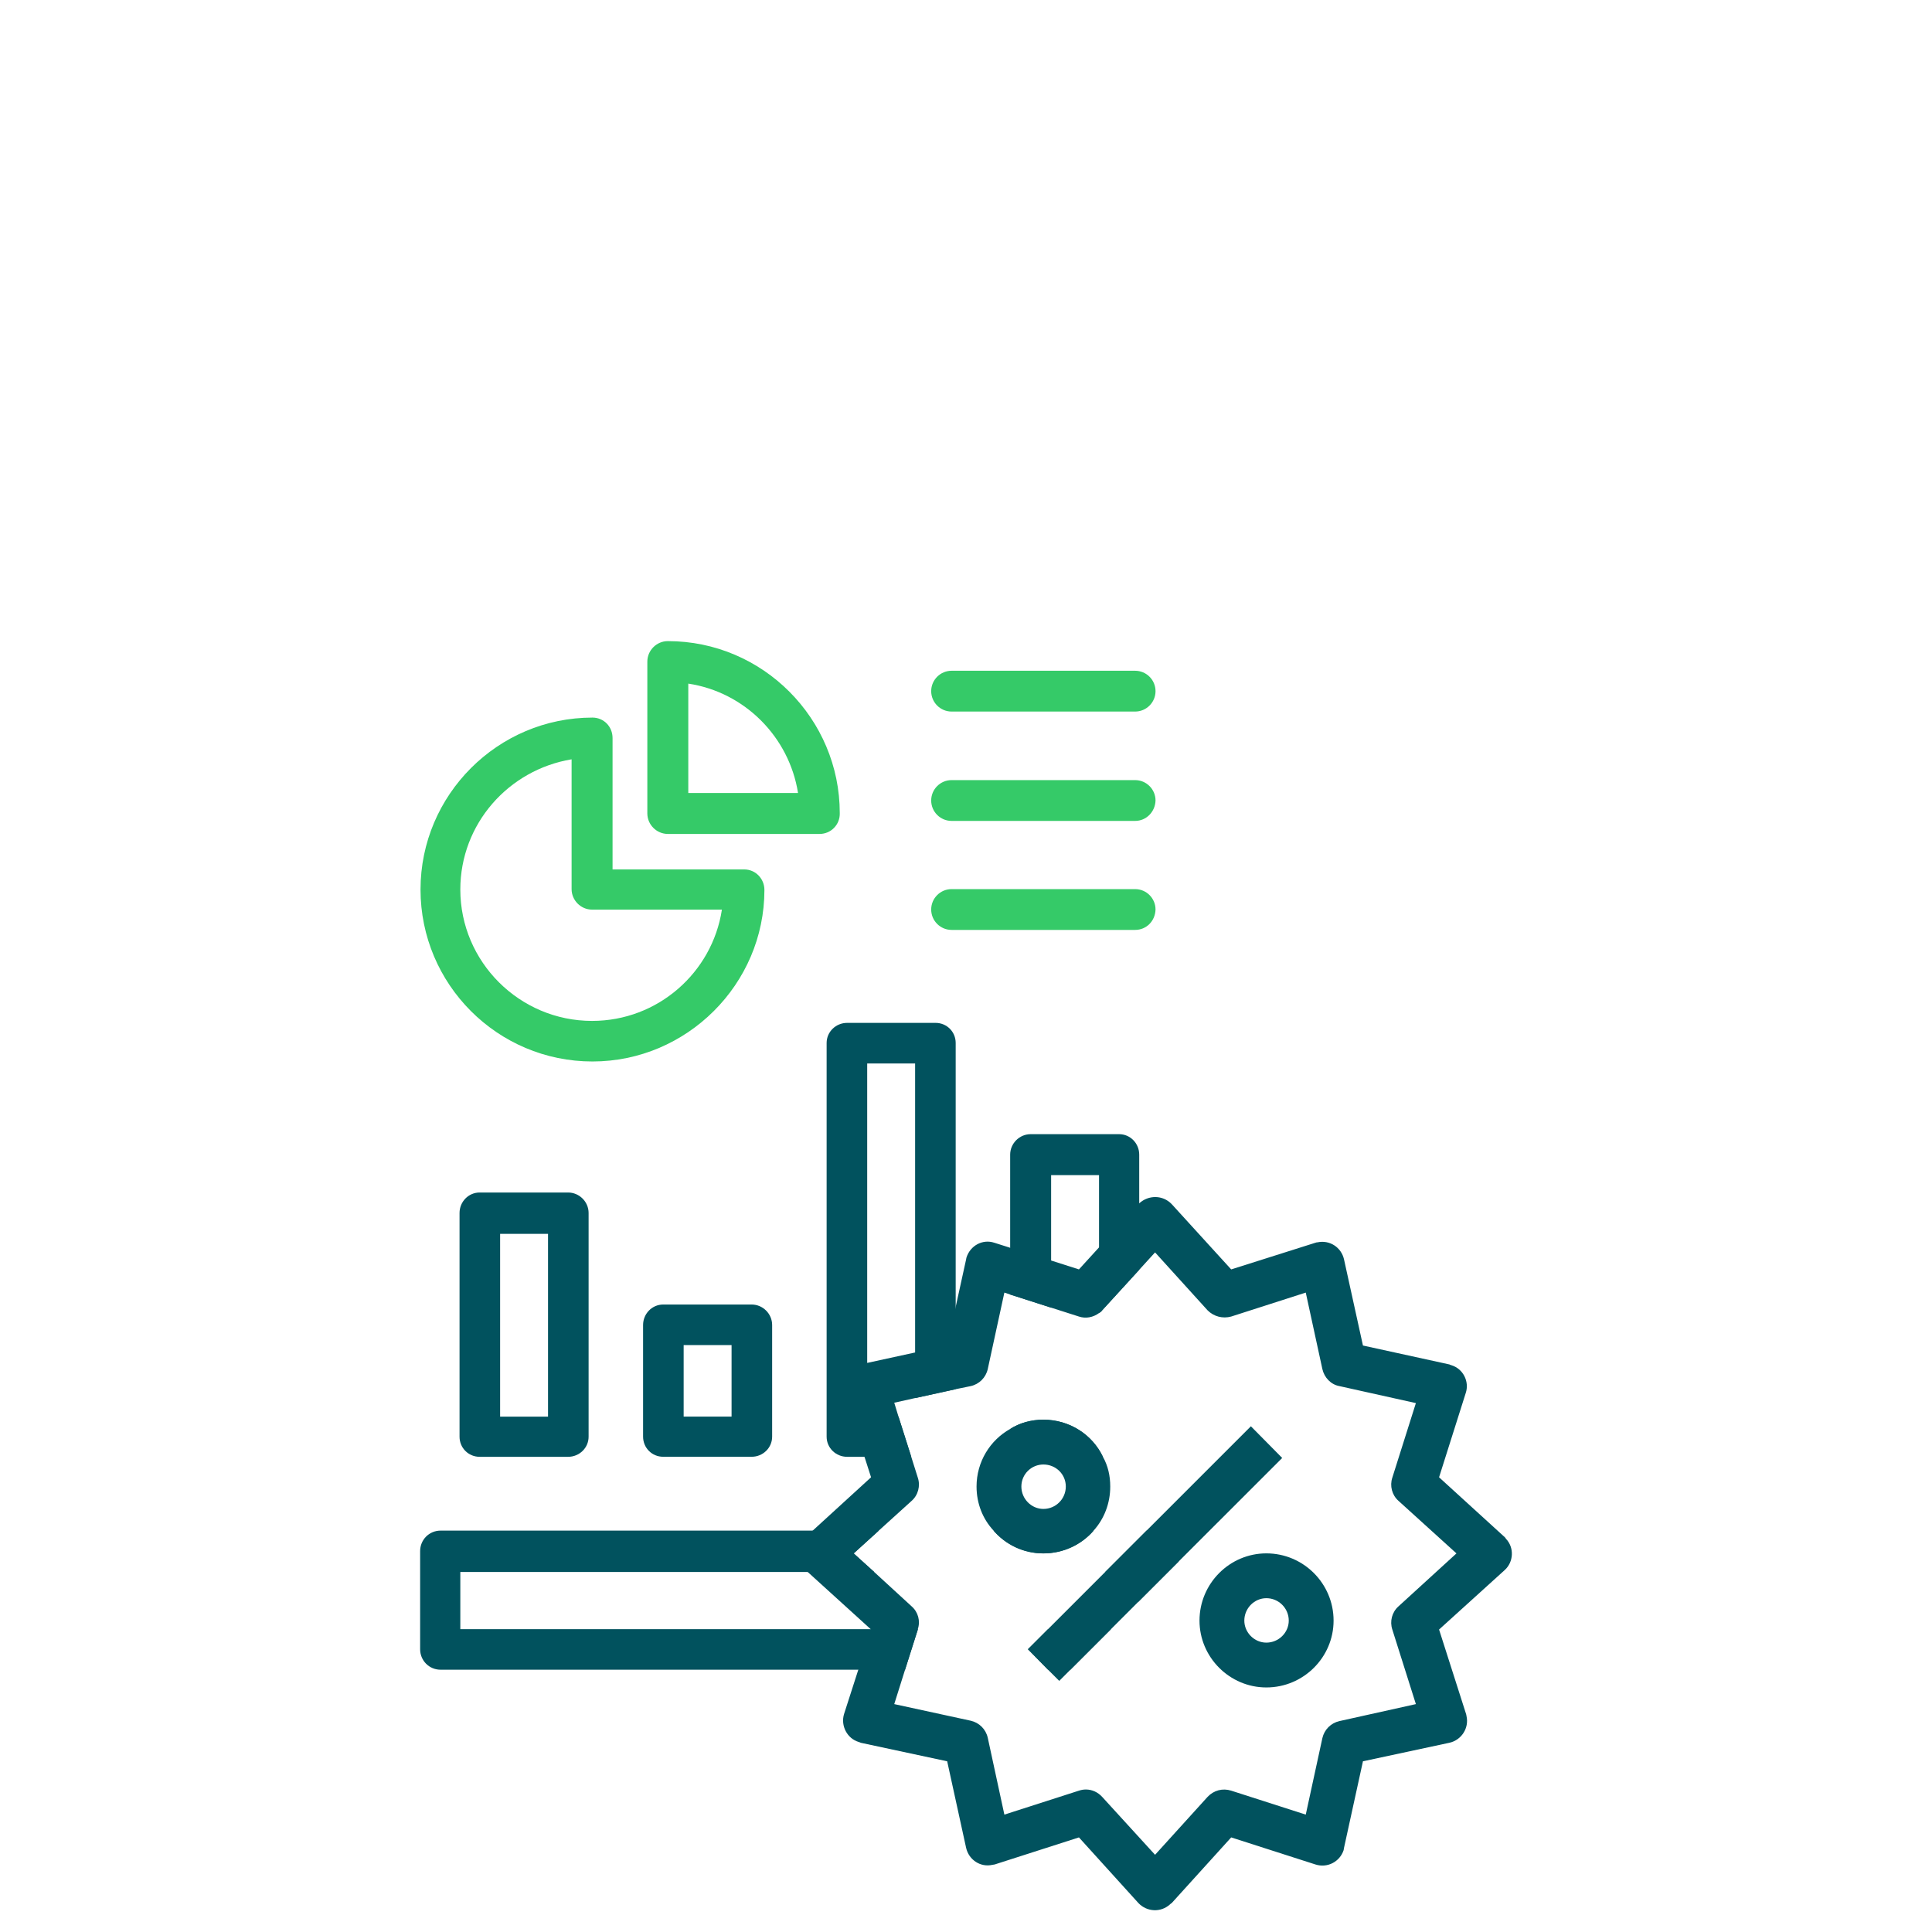 <?xml version="1.0" encoding="UTF-8"?><svg id="Calque_1" xmlns="http://www.w3.org/2000/svg" viewBox="0 0 50 50"><defs><style>.cls-1,.cls-2{fill:#01525e;}.cls-1,.cls-2,.cls-3{stroke-width:0px;}.cls-1,.cls-3{fill-rule:evenodd;}.cls-3{fill:#35ca68;}</style></defs><path class="cls-3" d="m19.263,22.501h-3.41v-3.4c0-.3-.23-.53-.52-.53-2.45,0-4.45,2-4.45,4.45s1.99,4.45,4.45,4.45c2.44,0,4.45-2,4.45-4.44,0-.29-.23-.53-.52-.53Zm-3.94,3.92c-1.88,0-3.41-1.53-3.41-3.4,0-1.7,1.25-3.1,2.88-3.37v3.36c0,.29.24.53.53.53h3.36c-.25,1.63-1.66,2.88-3.36,2.88Z"/><path class="cls-3" d="m17.283,16.592c-.29,0-.53.24-.53.53v3.93c0,.29.24.53.53.53h3.93c.29,0,.53-.24.52-.54,0-2.44-1.99-4.45-4.45-4.45Zm.53,3.93v-2.83c1.46.22,2.61,1.38,2.84,2.83h-2.84Z"/><path class="cls-1" d="m14.703,30.862h-2.29c-.29,0-.52.24-.52.53v5.79c0,.29.23.52.52.52h2.29c.29,0,.53-.23.53-.52v-5.79c0-.29-.24-.53-.53-.53Zm-.52,5.8h-1.24v-4.73h1.24v4.73Z"/><path class="cls-1" d="m19.453,33.761h-2.29c-.29,0-.52.24-.52.53v2.89c0,.29.23.52.52.52h2.29c.29,0,.53-.23.53-.52v-2.89c0-.29-.24-.53-.53-.53Zm-.52,2.9h-1.24v-1.85h1.24v1.85Z"/><path class="cls-1" d="m24.213,26.472h-2.29c-.29,0-.53.23-.53.52v10.19c0,.29.24.52.53.52h1.66l-.33-1.04h-.81v-9.14h1.24v8.66l1.05-.23v-8.96c0-.29-.23-.52-.52-.52Z"/><path class="cls-1" d="m28.963,29.352h-2.29c-.29,0-.53.24-.53.53v3.62l1.06.34v-3.43h1.24v3.57c.03-.02.06-.04.08-.07l.96-1.05v-2.98c0-.29-.23-.53-.52-.53Zm-1.96,7.39c-.31,0-.61.08-.86.24v.2c0,.29.24.52.53.52h1.87c-.27-.57-.86-.96-1.54-.96Z"/><path class="cls-1" d="m11.913,42.162v-1.48h10.71l-.53-.48.65-.59h-11.34c-.3,0-.53.24-.53.53v2.54c0,.29.23.53.53.53h12.02l.33-1.04v-.01h-11.84Zm18.06-2.55h-.3l-1.07,1.07h.85v.78l1.05-1.05v-.27c0-.29-.23-.53-.53-.53Zm-3.37,3.07l.52.53h.58l1.05-1.05h-1.63l-.52.52Zm-.89-3.07c.31.36.77.59,1.29.59s.99-.23,1.3-.59h-2.59Z"/><path class="cls-3" d="m29.377,18.415h-4.75c-.291,0-.528-.237-.528-.528s.237-.528.528-.528h4.75c.291,0,.528.237.528.528s-.237.528-.528.528Z"/><path class="cls-3" d="m29.377,21.245h-4.75c-.291,0-.528-.237-.528-.528s.237-.528.528-.528h4.75c.291,0,.528.237.528.528-.009.291-.237.528-.528.528Z"/><path class="cls-3" d="m29.377,24.066h-4.75c-.291,0-.528-.237-.528-.528s.237-.528.528-.528h4.75c.291,0,.528.237.528.528-.009.3-.237.528-.528.528Z"/><path class="cls-2" d="m27.923,32.852l-.72-.23v1.22l.72.23c.18.06.37.02.52-.09v-1.7l-.52.57Zm-4.24,2.15l-1.24.27v1.39h.81l-.11-.36.54-.12v-1.18Zm4.24-2.15l-.72-.23v1.22l.72.23c.18.06.37.02.52-.09v-1.7l-.52.57Zm-5.48,3.81h.81l-.11-.36.54-.12v-1.18l-1.24.27v1.39Zm16.53,3.16c-.01-.02-.02-.03-.03-.04l-1.7-1.55.69-2.18c.1-.3-.07-.63-.37-.72-.02-.01-.04-.01-.05-.02l-2.24-.49-.49-2.23c-.07-.31-.37-.51-.69-.44-.01,0-.03,0-.05.01l-2.18.69-1.54-1.69c-.23-.24-.6-.24-.84-.02l-.01.01s0,.01-.01.01l-1.02,1.12-.52.57-.72-.23-1.06-.33-.41-.13c-.3-.1-.62.07-.72.38,0,.01-.01.03-.01.05l-.27,1.23-.22,1-.83.18-1.24.27-.17.04c-.31.07-.51.38-.44.69,0,.02.01.03.01.05l.53,1.65.17.53-1.51,1.38-.19.17c-.23.21-.25.58-.03.81.01.02.02.03.03.04l.06.05,1.63,1.48.01.01-.33,1.04-.37,1.15c-.09.3.08.63.38.72.02.01.04.01.05.02l2.24.48.49,2.24c.07.31.37.51.68.44.02,0,.04-.01.06-.01l2.18-.7,1.54,1.7c.22.23.58.25.82.03.01-.01.02-.02.04-.03l1.54-1.7,2.18.7c.31.1.63-.07.73-.37,0-.02.01-.04.01-.06l.49-2.24,2.24-.48c.31-.07.51-.38.44-.69,0-.02-.01-.04-.01-.05l-.7-2.19,1.7-1.54c.23-.21.25-.58.03-.81Zm-2.78,1.75c-.17.15-.23.39-.16.6l.61,1.93-1.98.44c-.22.05-.39.22-.44.44l-.43,1.98-1.93-.62c-.22-.07-.45-.01-.61.16l-1.36,1.5-1.37-1.5c-.11-.12-.26-.19-.42-.19-.06,0-.12.01-.18.03l-1.93.62-.43-1.99c-.05-.22-.22-.39-.44-.44l-1.98-.43.28-.89.33-1.04v-.01c.07-.21.01-.44-.16-.59l-.97-.89-.53-.48.65-.59.85-.77c.17-.15.23-.39.16-.6l-.17-.54-.33-1.04-.11-.36.54-.12,1.05-.23.39-.08c.22-.05.39-.22.44-.44l.43-1.98.15.05,1.06.34.72.23c.18.06.37.02.52-.09.03-.02.06-.04.08-.07l.96-1.05.41-.45,1.36,1.5c.16.16.39.22.61.16l1.93-.62.43,1.98c.05.22.22.4.44.44l1.98.44-.61,1.93c-.07.21-.01.45.16.6l1.5,1.36-1.5,1.37Zm-12.51-6.57l-1.24.27v1.39h.81l-.11-.36.54-.12v-1.18Zm4.24-2.15l-.72-.23v1.22l.72.23c.18.06.37.02.52-.09v-1.7l-.52.57Zm0,0l-.72-.23v1.22l.72.23c.18.06.37.02.52-.09v-1.7l-.52.57Z"/><polygon class="cls-2" points="33.183 37.732 27.413 43.501 27.123 43.212 26.603 42.682 27.123 42.162 28.603 40.682 29.673 39.612 32.373 36.912 33.183 37.732"/><path class="cls-2" d="m28.543,37.701c-.27-.57-.86-.96-1.54-.96-.31,0-.61.08-.86.24-.52.29-.87.85-.87,1.49,0,.44.16.84.44,1.14.31.36.77.59,1.29.59s.99-.23,1.3-.59c.27-.3.43-.7.43-1.14,0-.28-.06-.54-.19-.77Zm-1.54.2c.32,0,.58.25.58.57s-.26.58-.58.58c-.31,0-.57-.26-.57-.58s.26-.57.57-.57Z"/><path class="cls-2" d="m32.773,40.201c-.95,0-1.73.78-1.73,1.74,0,.95.78,1.73,1.73,1.73.96,0,1.74-.78,1.74-1.73,0-.96-.78-1.74-1.74-1.74Zm0,2.31c-.31,0-.57-.26-.57-.57,0-.32.26-.58.57-.58.32,0,.58.26.58.58,0,.31-.26.57-.58.57Z"/></svg>